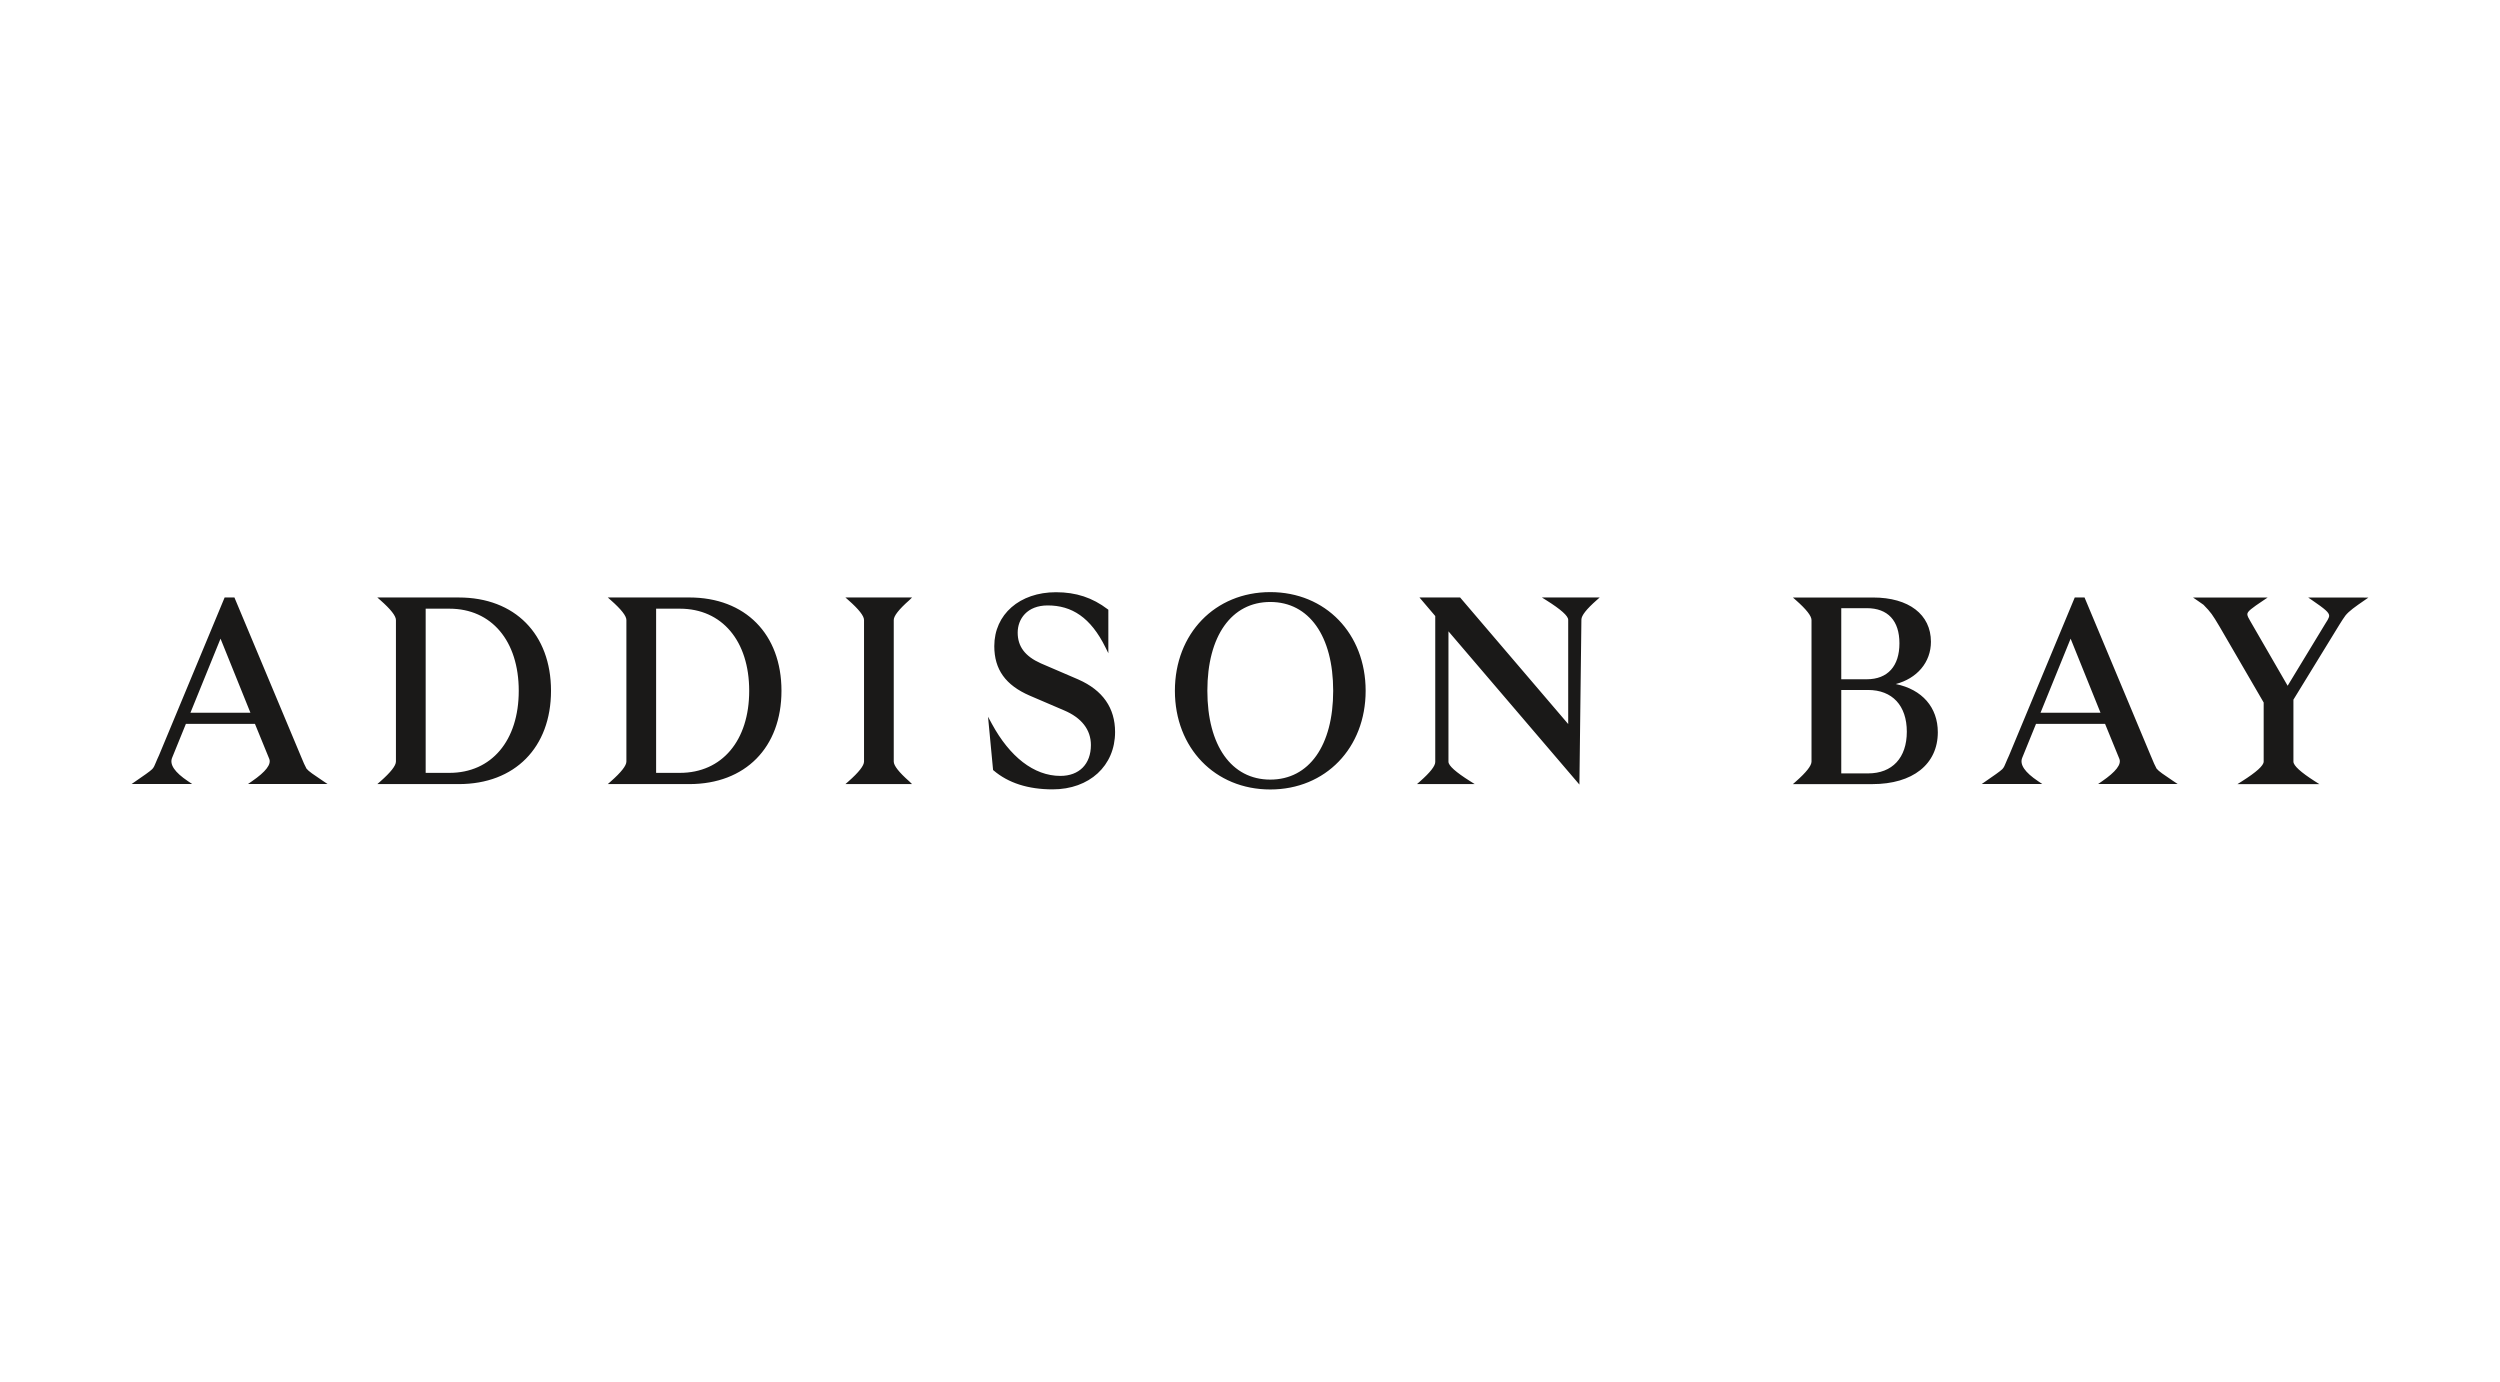 <svg width="190" height="105" viewBox="0 0 190 105" fill="none" xmlns="http://www.w3.org/2000/svg">
<path fill-rule="evenodd" clip-rule="evenodd" d="M89.292 52.5C89.292 48.154 92.34 45 96.54 45C100.741 45 103.789 48.154 103.789 52.5C103.789 56.846 100.741 60 96.54 60C92.34 60 89.292 56.846 89.292 52.5ZM91.759 52.5C91.759 56.664 93.592 59.25 96.54 59.25C99.491 59.25 101.322 56.664 101.322 52.5C101.322 48.336 99.489 45.75 96.54 45.75C93.59 45.75 91.759 48.336 91.759 52.5ZM79.1 50.413L81.965 51.645L81.967 51.647C83.811 52.462 84.746 53.805 84.746 55.633C84.746 58.2 82.794 59.992 79.999 59.992C78.138 59.992 76.628 59.507 75.509 58.551L75.474 58.523V58.517L75.09 54.472L75.389 55.022C76.732 57.493 78.561 58.969 80.589 58.969C82.02 58.969 82.909 58.069 82.909 56.621C82.909 55.459 82.2 54.546 80.859 53.983L78.266 52.871C76.424 52.076 75.566 50.88 75.566 49.106C75.566 46.693 77.493 45.009 80.254 45.009C81.779 45.009 83.029 45.422 84.188 46.305L84.234 46.341V49.644L84.019 49.209C82.887 46.914 81.449 46.013 79.625 46.013C78.049 46.013 77.344 47.049 77.344 48.077C77.344 49.133 77.901 49.877 79.1 50.413ZM117.53 45.626C118.632 46.319 119.183 46.812 119.183 47.105V55.027L110.972 45.412L110.968 45.409H107.88L109.079 46.819V57.913C109.079 58.215 108.694 58.706 107.924 59.385L107.69 59.591H112.08L111.736 59.374C110.633 58.681 110.083 58.188 110.083 57.894V47.981L120.014 59.602L120.035 59.629L120.187 47.087C120.187 46.784 120.572 46.294 121.342 45.615L121.576 45.409H117.186L117.53 45.626ZM146.009 50.82C145.54 51.373 144.874 51.776 144.083 51.986L144.081 51.988C146.083 52.397 147.274 53.762 147.274 55.65C147.274 58.082 145.368 59.593 142.299 59.593H136.261L136.494 59.387C137.281 58.693 137.675 58.191 137.675 57.881V47.123C137.675 46.813 137.281 46.311 136.494 45.617L136.261 45.411H142.358C145.067 45.411 146.751 46.699 146.751 48.775C146.751 49.541 146.494 50.25 146.009 50.82ZM141.875 46.221H139.936V51.624H141.875C143.475 51.624 144.357 50.616 144.357 48.893C144.357 47.169 143.475 46.221 141.875 46.221ZM139.936 58.779H141.971C143.817 58.779 144.918 57.594 144.918 55.609C144.918 53.623 143.816 52.438 141.971 52.438H139.936V58.779ZM52.386 45.408H46.192L46.425 45.615C47.212 46.309 47.606 46.81 47.606 47.12V57.879C47.606 58.189 47.212 58.691 46.425 59.385L46.192 59.591H52.386C56.642 59.591 59.392 56.809 59.392 52.5C59.392 48.191 56.642 45.408 52.386 45.408ZM51.669 58.738H49.865V46.26H51.669C54.871 46.26 56.939 48.709 56.939 52.5C56.939 56.289 54.871 58.738 51.669 58.738ZM28.677 45.409H34.871C39.128 45.409 41.877 48.193 41.877 52.5C41.877 56.809 39.128 59.591 34.871 59.591H28.677L28.911 59.385C29.698 58.691 30.091 58.189 30.091 57.879V47.121C30.091 46.811 29.698 46.309 28.911 45.615L28.677 45.409ZM32.351 58.738H34.155C37.356 58.738 39.425 56.289 39.425 52.5C39.425 48.709 37.356 46.26 34.155 46.26H32.351V58.738ZM69.106 45.615L69.316 45.409H64.252L64.485 45.615C65.272 46.309 65.666 46.81 65.666 47.12V57.879C65.666 58.189 65.272 58.691 64.485 59.385L64.252 59.591H69.316L69.106 59.385C68.319 58.691 67.925 58.189 67.925 57.879V47.12C67.925 46.81 68.319 46.309 69.106 45.615ZM22.869 57.477C23.065 57.949 23.165 58.188 23.297 58.423V58.419C23.451 58.617 23.842 58.879 24.546 59.351L24.574 59.37L24.896 59.586H20.935L20.939 59.584H18.849L19.158 59.37C20.197 58.654 20.632 58.088 20.463 57.673L19.377 55.016H14.127L13.079 57.594C12.873 58.102 13.275 58.694 14.286 59.37L14.607 59.586H12.09H12.086H10.576H10L10.31 59.372L10.328 59.359C10.881 58.98 11.407 58.618 11.569 58.453C11.69 58.33 11.76 58.157 11.846 57.947C11.876 57.872 11.909 57.793 11.946 57.709C11.972 57.653 11.999 57.593 12.027 57.53L12.085 57.403L17.072 45.409H17.817L17.846 45.48L22.865 57.467L22.869 57.477ZM16.76 48.538L14.472 54.17H19.033L16.76 48.538ZM179.655 45.413L175.421 45.411L175.733 45.624C176.697 46.286 177.017 46.549 177.017 46.802C177.017 46.961 176.799 47.289 176.725 47.398L173.861 52.118L171.031 47.22C170.899 46.997 170.797 46.817 170.797 46.684C170.797 46.47 171.113 46.236 172.023 45.626L172.344 45.411H166.919L166.921 45.413H166.672L166.983 45.626C167.157 45.746 167.318 45.857 167.464 45.962C168.049 46.56 168.133 46.695 168.686 47.62L172.039 53.391V57.881C172.039 58.183 171.489 58.681 170.39 59.376L170.047 59.593H176.27L175.931 59.378C174.844 58.683 174.3 58.184 174.3 57.883V53.175L177.788 47.486C177.979 47.179 178.118 46.963 178.254 46.779C178.533 46.434 178.989 46.114 179.691 45.63L180 45.416H179.653L179.655 45.413ZM163.476 57.477C163.672 57.948 163.771 58.188 163.904 58.423L163.906 58.419C164.06 58.617 164.451 58.879 165.154 59.351L165.183 59.37L165.505 59.586H161.543L161.547 59.584H159.457L159.767 59.37C160.806 58.654 161.241 58.088 161.072 57.673L159.986 55.016H154.736L153.688 57.594C153.481 58.102 153.884 58.694 154.895 59.37L155.216 59.586H152.699H152.695H151.185H150.609L150.919 59.372L150.937 59.359C151.489 58.979 152.015 58.618 152.178 58.453C152.299 58.33 152.368 58.157 152.454 57.947C152.485 57.872 152.517 57.793 152.555 57.709C152.58 57.653 152.607 57.594 152.636 57.531C152.654 57.49 152.673 57.447 152.693 57.403L157.681 45.409H158.426L158.455 45.48L163.471 57.467L163.476 57.477ZM157.367 48.538L155.079 54.17H159.639L157.367 48.538Z" fill="#1A1918"/>
</svg>

